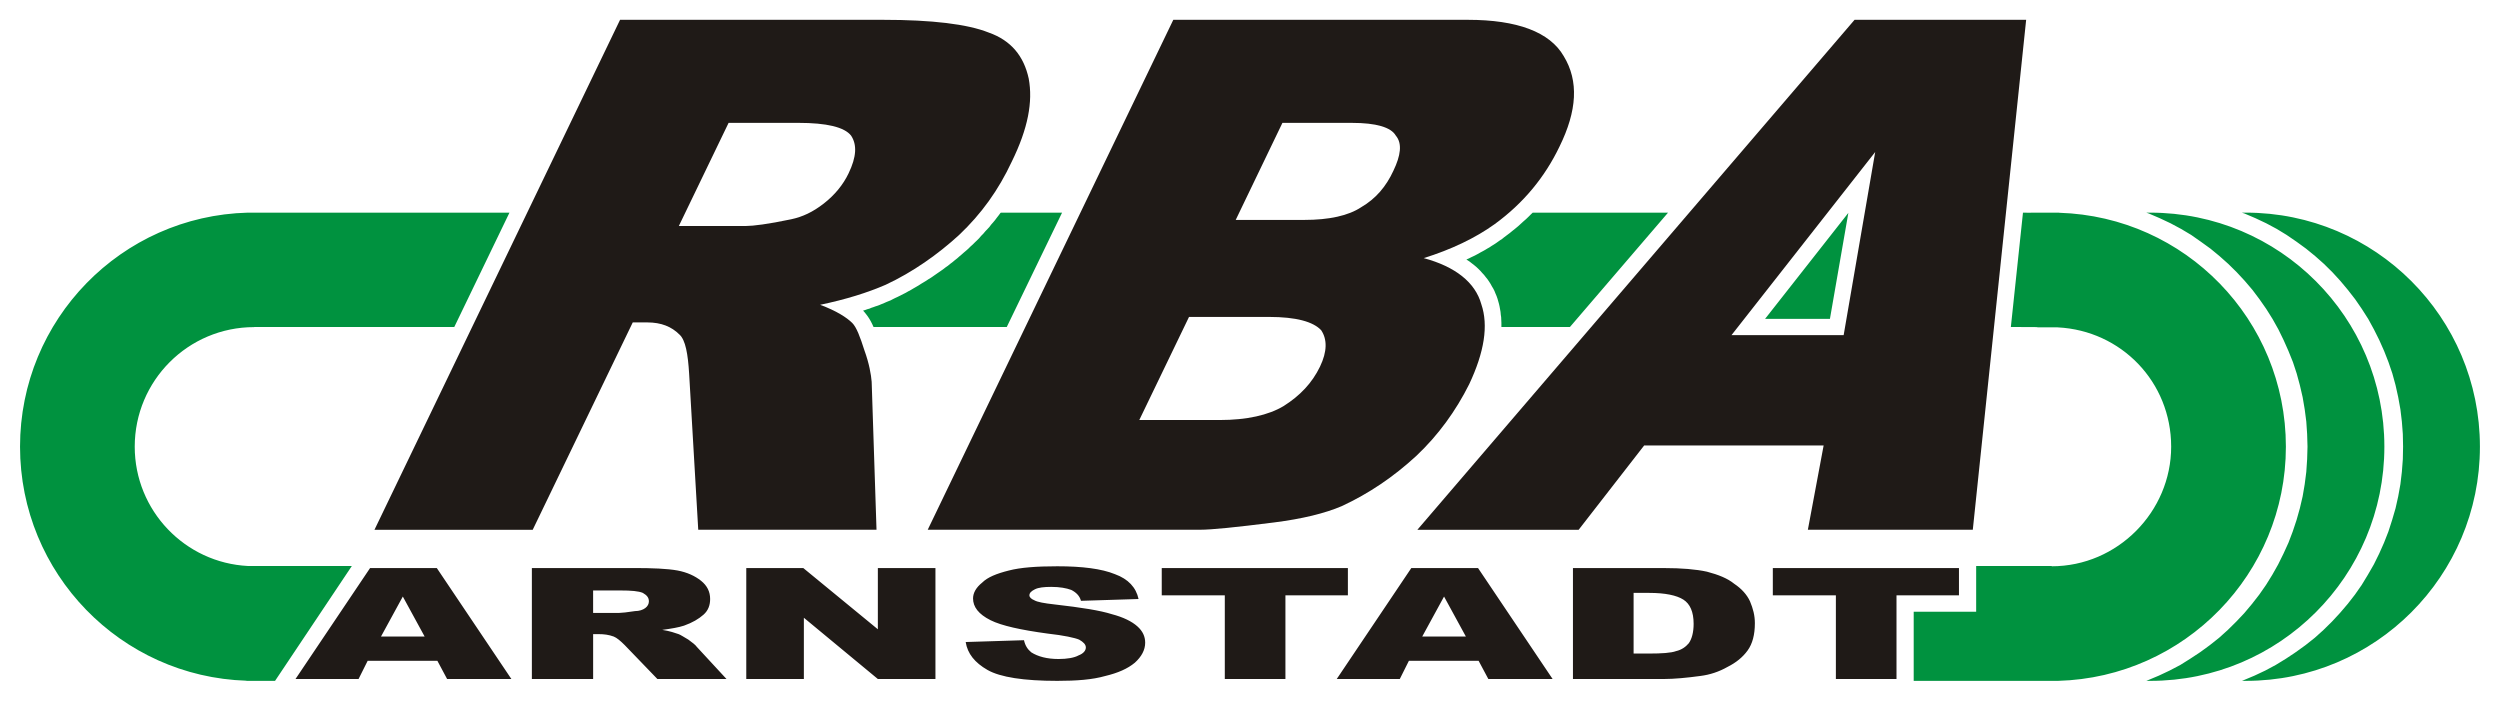<?xml version="1.0" encoding="UTF-8" standalone="no"?>
<!DOCTYPE svg PUBLIC "-//W3C//DTD SVG 1.1//EN" "http://www.w3.org/Graphics/SVG/1.1/DTD/svg11.dtd">
<!-- Created with Inkscape (http://www.inkscape.org/) by Marsupilami -->
<svg
   xmlns:svg="http://www.w3.org/2000/svg"
   xmlns="http://www.w3.org/2000/svg"
   version="1.1"
   width="1024"
   height="287"
   viewBox="-0.798 -0.798 100.645 28.213"
   id="svg23470">
  <defs
     id="defs23472" />
  <path
     d="m 85.771,7.764 c 5.21,0 9.429,4.214 9.429,9.424 0,5.205 -4.219,9.429 -9.429,9.429 -0.054,0 -0.107,0 -0.156,0 l 0.059,-0.024 0.444,-0.186 0.435,-0.205 0.43,-0.225 0.405,-0.254 0.4,-0.264 0.381,-0.278 0.376,-0.298 0.352,-0.317 0.342,-0.337 0.327,-0.347 0.303,-0.361 0.293,-0.376 0.273,-0.391 0.254,-0.41 0.234,-0.415 0.215,-0.435 0.2,-0.439 0.171,-0.449 0.156,-0.469 0.132,-0.469 0.112,-0.479 0.083,-0.488 0.064,-0.498 0.034,-0.508 0.015,-0.508 -0.015,-0.508 -0.034,-0.503 -0.064,-0.493 -0.083,-0.488 -0.112,-0.483 L 91.67,14.243 91.519,13.784 91.338,13.335 91.143,12.896 90.933,12.466 90.698,12.046 90.444,11.641 90.171,11.25 89.888,10.874 89.58,10.513 89.258,10.166 88.916,9.829 88.56,9.512 88.198,9.214 87.813,8.936 87.422,8.662 87.012,8.418 86.592,8.193 86.157,7.988 85.713,7.798 85.61,7.764 c 0.054,0 0.107,0 0.161,0 m 3.852,-8e-5 c 5.205,0 9.424,4.214 9.424,9.424 0,5.205 -4.219,9.429 -9.424,9.429 -0.054,0 -0.107,0 -0.156,0 l 0.059,-0.024 0.444,-0.186 0.435,-0.205 0.42,-0.225 0.415,-0.254 0.396,-0.264 0.386,-0.278 0.376,-0.298 0.352,-0.317 0.342,-0.337 0.322,-0.347 0.308,-0.361 0.293,-0.376 0.273,-0.391 0.249,-0.41 0.239,-0.415 0.215,-0.435 0.195,-0.439 0.176,-0.449 0.151,-0.469 0.137,-0.469 0.107,-0.479 0.088,-0.488 0.059,-0.498 0.039,-0.508 0.01,-0.508 -0.01,-0.508 -0.039,-0.503 -0.059,-0.493 -0.088,-0.488 -0.107,-0.483 L 95.522,14.243 95.366,13.784 95.19,13.335 94.995,12.896 94.78,12.466 94.551,12.046 94.292,11.641 94.023,11.25 93.73,10.874 93.428,10.513 93.11,10.166 92.769,9.829 92.412,9.512 92.046,9.214 91.665,8.936 91.265,8.662 90.864,8.418 90.444,8.193 90.01,7.988 89.565,7.798 89.458,7.764 c 0.059,0 0.112,0 0.166,0 m -80.439,14.228 4.175,0 -3.091,4.624 -0.84,0 -0.312,0 0,-0.005 C 4.058,26.45 0,22.295 0,17.187 0,12.065 4.082,7.895 9.175,7.764 l 0,0 0.254,0 10.278,0 -2.222,4.604 -8.057,0 0,0.005 c -2.661,0 -4.81,2.158 -4.81,4.814 0,2.573 2.021,4.678 4.565,4.805 m 72.866,-9.609 -0.825,0 0.005,-0.01 -1.069,-0.005 0.488,-4.604 0.312,0.005 0.01,-0.005 0.835,0 0.303,0 0,0.005 c 5.068,0.156 9.126,4.307 9.126,9.419 0,5.112 -4.082,9.287 -9.175,9.429 l 0,0 -0.254,0 -4.141,0 -1.416,0 0,-2.783 2.515,0 0,-1.841 3.042,0 0,0.01 c 2.651,0 4.81,-2.197 4.81,-4.814 0,-2.617 -2.021,-4.678 -4.565,-4.805 m -42.554,-4.619 2.461,0 -2.227,4.604 -5.361,0 -0.015,-0.024 -0.034,-0.078 -0.039,-0.078 -0.039,-0.073 -0.039,-0.068 -0.044,-0.068 -0.044,-0.064 -0.049,-0.064 -0.054,-0.068 -0.064,-0.073 -0.01,0 0.015,-0.005 0.083,-0.024 0.078,-0.029 0.088,-0.024 0.078,-0.034 0.088,-0.029 0.078,-0.029 0.078,-0.024 0.078,-0.029 0.078,-0.034 0.078,-0.029 0.073,-0.034 0.078,-0.034 0.073,-0.029 0.073,-0.029 0.073,-0.039 0.107,-0.054 0.107,-0.049 0.107,-0.054 0.107,-0.054 0.107,-0.054 0.102,-0.059 0.102,-0.054 0.107,-0.064 0.102,-0.059 0.102,-0.059 0.098,-0.064 0.107,-0.064 0.098,-0.059 0.102,-0.068 0.098,-0.059 0.098,-0.068 0.098,-0.068 0.098,-0.068 0.098,-0.068 0.098,-0.068 0.093,-0.073 0.098,-0.068 0.088,-0.073 0.098,-0.073 0.093,-0.078 0.093,-0.073 0.088,-0.078 0.093,-0.078 0.088,-0.078 0.093,-0.078 0.088,-0.078 0.088,-0.088 0.088,-0.078 0.088,-0.088 0.088,-0.083 0.083,-0.083 0.078,-0.093 0.088,-0.088 0.078,-0.093 0.083,-0.088 0.083,-0.088 0.073,-0.098 0.078,-0.088 0.078,-0.093 0.073,-0.098 0.073,-0.093 0.073,-0.098 0.015,-0.01 z m 0,0 m 21.416,0 5.444,0 -3.95,4.604 -2.759,0 0,-0.059 0,-0.112 -0.005,-0.107 -0.005,-0.117 -0.015,-0.102 -0.01,-0.112 -0.019,-0.107 -0.019,-0.107 -0.024,-0.107 -0.029,-0.102 -0.029,-0.102 -0.039,-0.112 -0.044,-0.102 -0.039,-0.098 -0.049,-0.098 -0.059,-0.098 -0.054,-0.098 -0.059,-0.093 -0.064,-0.093 -0.068,-0.083 -0.068,-0.088 -0.078,-0.083 -0.068,-0.078 -0.083,-0.083 -0.083,-0.078 -0.088,-0.073 -0.088,-0.068 -0.093,-0.073 -0.098,-0.064 -0.034,-0.019 0.098,-0.044 0.098,-0.049 0.093,-0.044 0.098,-0.049 0.093,-0.049 0.093,-0.054 0.093,-0.049 0.088,-0.049 0.088,-0.054 0.088,-0.049 0.088,-0.059 0.088,-0.054 0.083,-0.054 0.083,-0.059 0.083,-0.059 0.083,-0.054 0.078,-0.064 0.117,-0.088 0.117,-0.088 0.107,-0.088 0.117,-0.093 0.112,-0.093 0.102,-0.093 0.107,-0.098 0.107,-0.093 0.102,-0.098 0.098,-0.098 0.073,-0.068 z m 0,0 m 11.963,4.277 0.742,-4.268 -3.354,4.268 2.612,0 z m 0,0"
     id="path21174"
     style="fill:#00923f;fill-opacity:1;fill-rule:evenodd;stroke:none" />
  <path
     d="m 72.622,17.139 -7.227,0 -2.637,3.394 -6.494,0 L 73.867,-6.25e-8 l 6.909,0 L 78.628,20.532 l -6.641,0 0.635,-3.394 z m 0.806,-4.443 1.27,-7.373 -5.786,7.373 4.517,0 z m 0,0 M 46.436,-6.25e-8 l 11.865,0 c 1.978,0 3.296,0.488 3.857,1.465 0.61,1.001 0.537,2.197 -0.171,3.638 -0.586,1.221 -1.44,2.271 -2.612,3.125 -0.781,0.562 -1.758,1.025 -2.856,1.367 1.27,0.342 2.075,0.977 2.319,1.855 0.293,0.854 0.122,1.929 -0.488,3.223 -0.537,1.074 -1.245,2.051 -2.124,2.881 -0.928,0.854 -1.904,1.514 -3.003,2.026 -0.684,0.293 -1.587,0.513 -2.734,0.659 -1.538,0.195 -2.515,0.293 -2.979,0.293 l -10.962,0 L 46.436,-6.25e-8 z M 48.95,8.057 l 2.759,0 c 1.001,0 1.782,-0.171 2.295,-0.513 0.586,-0.342 1.001,-0.83 1.294,-1.465 0.293,-0.61 0.366,-1.099 0.098,-1.416 -0.195,-0.342 -0.806,-0.513 -1.758,-0.513 l -2.808,0 -1.88,3.906 z m -3.882,8.057 3.247,0 c 1.074,0 1.953,-0.195 2.563,-0.562 0.659,-0.415 1.147,-0.928 1.465,-1.587 0.293,-0.61 0.293,-1.099 0.049,-1.465 -0.317,-0.342 -1.001,-0.537 -2.1,-0.537 l -3.223,0 -2.002,4.15 z m 0,0 M 14.272,20.532 24.16,-6.25e-8 l 10.596,0 c 1.953,0 3.394,0.171 4.248,0.513 0.903,0.317 1.416,0.952 1.611,1.855 0.171,0.928 -0.024,2.002 -0.684,3.345 -0.537,1.147 -1.221,2.1 -2.124,2.954 -0.855,0.781 -1.855,1.489 -2.954,2.002 -0.732,0.317 -1.587,0.586 -2.637,0.806 0.659,0.244 1.074,0.513 1.294,0.732 0.171,0.171 0.317,0.562 0.488,1.099 0.195,0.537 0.269,0.977 0.293,1.27 l 0.195,5.957 -7.178,0 -0.366,-6.274 c -0.049,-0.806 -0.146,-1.367 -0.391,-1.587 -0.317,-0.317 -0.732,-0.488 -1.294,-0.488 l -0.586,0 -4.028,8.35 -6.372,0 z m 12.256,-12.231 2.71,0 c 0.269,0 0.879,-0.073 1.807,-0.269 0.464,-0.098 0.879,-0.293 1.318,-0.635 0.439,-0.342 0.781,-0.757 1.001,-1.221 0.317,-0.659 0.342,-1.147 0.098,-1.514 -0.269,-0.342 -0.977,-0.513 -2.124,-0.513 l -2.808,0 -2.002,4.15 z m 0,0"
     id="path21144"
     style="fill:#1f1a17;fill-opacity:1;fill-rule:nonzero;stroke:none" />
  <path
     d="m 70.576,22.075 7.495,0 0,1.099 -2.515,0 0,3.369 -2.441,0 0,-3.369 -2.539,0 0,-1.099 z m 0,0 m -8.047,0 3.662,0 c 0.708,0 1.294,0.049 1.733,0.146 0.464,0.122 0.83,0.269 1.099,0.488 0.293,0.195 0.513,0.439 0.635,0.708 0.122,0.293 0.195,0.562 0.195,0.879 0,0.464 -0.098,0.83 -0.293,1.099 -0.195,0.269 -0.464,0.488 -0.806,0.659 -0.342,0.195 -0.708,0.317 -1.099,0.366 -0.537,0.073 -1.05,0.122 -1.465,0.122 l -3.662,0 0,-4.468 z m 2.441,1.001 0,2.441 0.635,0 c 0.488,0 0.879,-0.024 1.074,-0.098 0.22,-0.049 0.391,-0.171 0.513,-0.317 0.122,-0.171 0.195,-0.439 0.195,-0.781 0,-0.488 -0.146,-0.806 -0.415,-0.977 -0.269,-0.171 -0.732,-0.269 -1.367,-0.269 l -0.635,0 z m 0,0 m -6.24,2.734 -2.808,0 -0.366,0.732 -2.539,0 3.003,-4.468 2.686,0 3.003,4.468 -2.588,0 -0.391,-0.732 z m -0.513,-0.977 -0.879,-1.611 -0.879,1.611 1.758,0 z m 0,0 m -12.246,-2.759 7.495,0 0,1.099 -2.515,0 0,3.369 -2.441,0 0,-3.369 -2.539,0 0,-1.099 z m 0,0 m -7.891,2.979 2.344,-0.073 c 0.049,0.22 0.146,0.366 0.293,0.488 0.269,0.171 0.635,0.269 1.099,0.269 0.342,0 0.635,-0.049 0.806,-0.146 0.195,-0.073 0.293,-0.195 0.293,-0.317 0,-0.122 -0.098,-0.22 -0.269,-0.317 -0.171,-0.073 -0.61,-0.171 -1.27,-0.244 -1.074,-0.146 -1.855,-0.317 -2.295,-0.537 -0.488,-0.244 -0.708,-0.537 -0.708,-0.879 0,-0.22 0.122,-0.439 0.366,-0.635 0.22,-0.22 0.586,-0.366 1.074,-0.488 0.464,-0.122 1.123,-0.171 1.953,-0.171 1.001,0 1.782,0.098 2.319,0.317 0.537,0.195 0.854,0.537 0.952,1.001 l -2.319,0.073 c -0.049,-0.195 -0.195,-0.342 -0.391,-0.439 -0.195,-0.073 -0.464,-0.122 -0.806,-0.122 -0.293,0 -0.513,0.024 -0.659,0.098 -0.146,0.073 -0.22,0.146 -0.22,0.244 0,0.073 0.073,0.146 0.195,0.195 0.122,0.073 0.391,0.122 0.83,0.171 1.074,0.122 1.831,0.244 2.295,0.391 0.464,0.122 0.806,0.293 1.025,0.488 0.22,0.195 0.317,0.415 0.317,0.659 0,0.293 -0.146,0.562 -0.415,0.806 -0.293,0.244 -0.684,0.415 -1.196,0.537 -0.513,0.146 -1.147,0.195 -1.929,0.195 -1.343,0 -2.295,-0.146 -2.808,-0.439 -0.513,-0.293 -0.806,-0.659 -0.879,-1.123 z m 0,0 m -8.838,-2.979 2.295,0 3.003,2.466 0,-2.466 2.319,0 0,4.468 -2.319,0 -2.979,-2.466 0,2.466 -2.319,0 0,-4.468 z m 0,0 m -8.633,4.468 0,-4.468 4.102,0 c 0.757,0 1.343,0.024 1.758,0.098 0.391,0.073 0.708,0.22 0.952,0.415 0.244,0.195 0.366,0.439 0.366,0.732 0,0.244 -0.073,0.464 -0.269,0.635 -0.195,0.171 -0.439,0.317 -0.781,0.439 -0.22,0.073 -0.513,0.122 -0.879,0.171 0.317,0.049 0.513,0.122 0.659,0.171 0.073,0.024 0.22,0.122 0.391,0.22 0.171,0.122 0.293,0.22 0.342,0.293 l 1.196,1.294 -2.783,0 -1.318,-1.367 c -0.171,-0.171 -0.317,-0.293 -0.439,-0.342 -0.195,-0.073 -0.391,-0.098 -0.61,-0.098 l -0.22,0 0,1.807 -2.466,0 z m 2.466,-2.661 1.05,0 c 0.098,0 0.317,-0.024 0.635,-0.073 0.171,0 0.317,-0.049 0.415,-0.122 0.098,-0.073 0.146,-0.171 0.146,-0.269 0,-0.146 -0.073,-0.244 -0.244,-0.342 -0.171,-0.073 -0.464,-0.098 -0.903,-0.098 l -1.099,0 0,0.903 z m 0,0 m -6.27,1.929 -2.808,0 -0.366,0.732 -2.539,0 3.003,-4.468 2.686,0 3.003,4.468 -2.588,0 -0.391,-0.732 z m -0.513,-0.977 -0.879,-1.611 -0.879,1.611 1.758,0 z m 0,0"
     id="path21160"
     style="fill:#1f1a17;fill-opacity:1;fill-rule:nonzero;stroke:none" />
</svg>
<!-- version: 20110311, original size: 99.047852 26.616211, border: 3% -->
